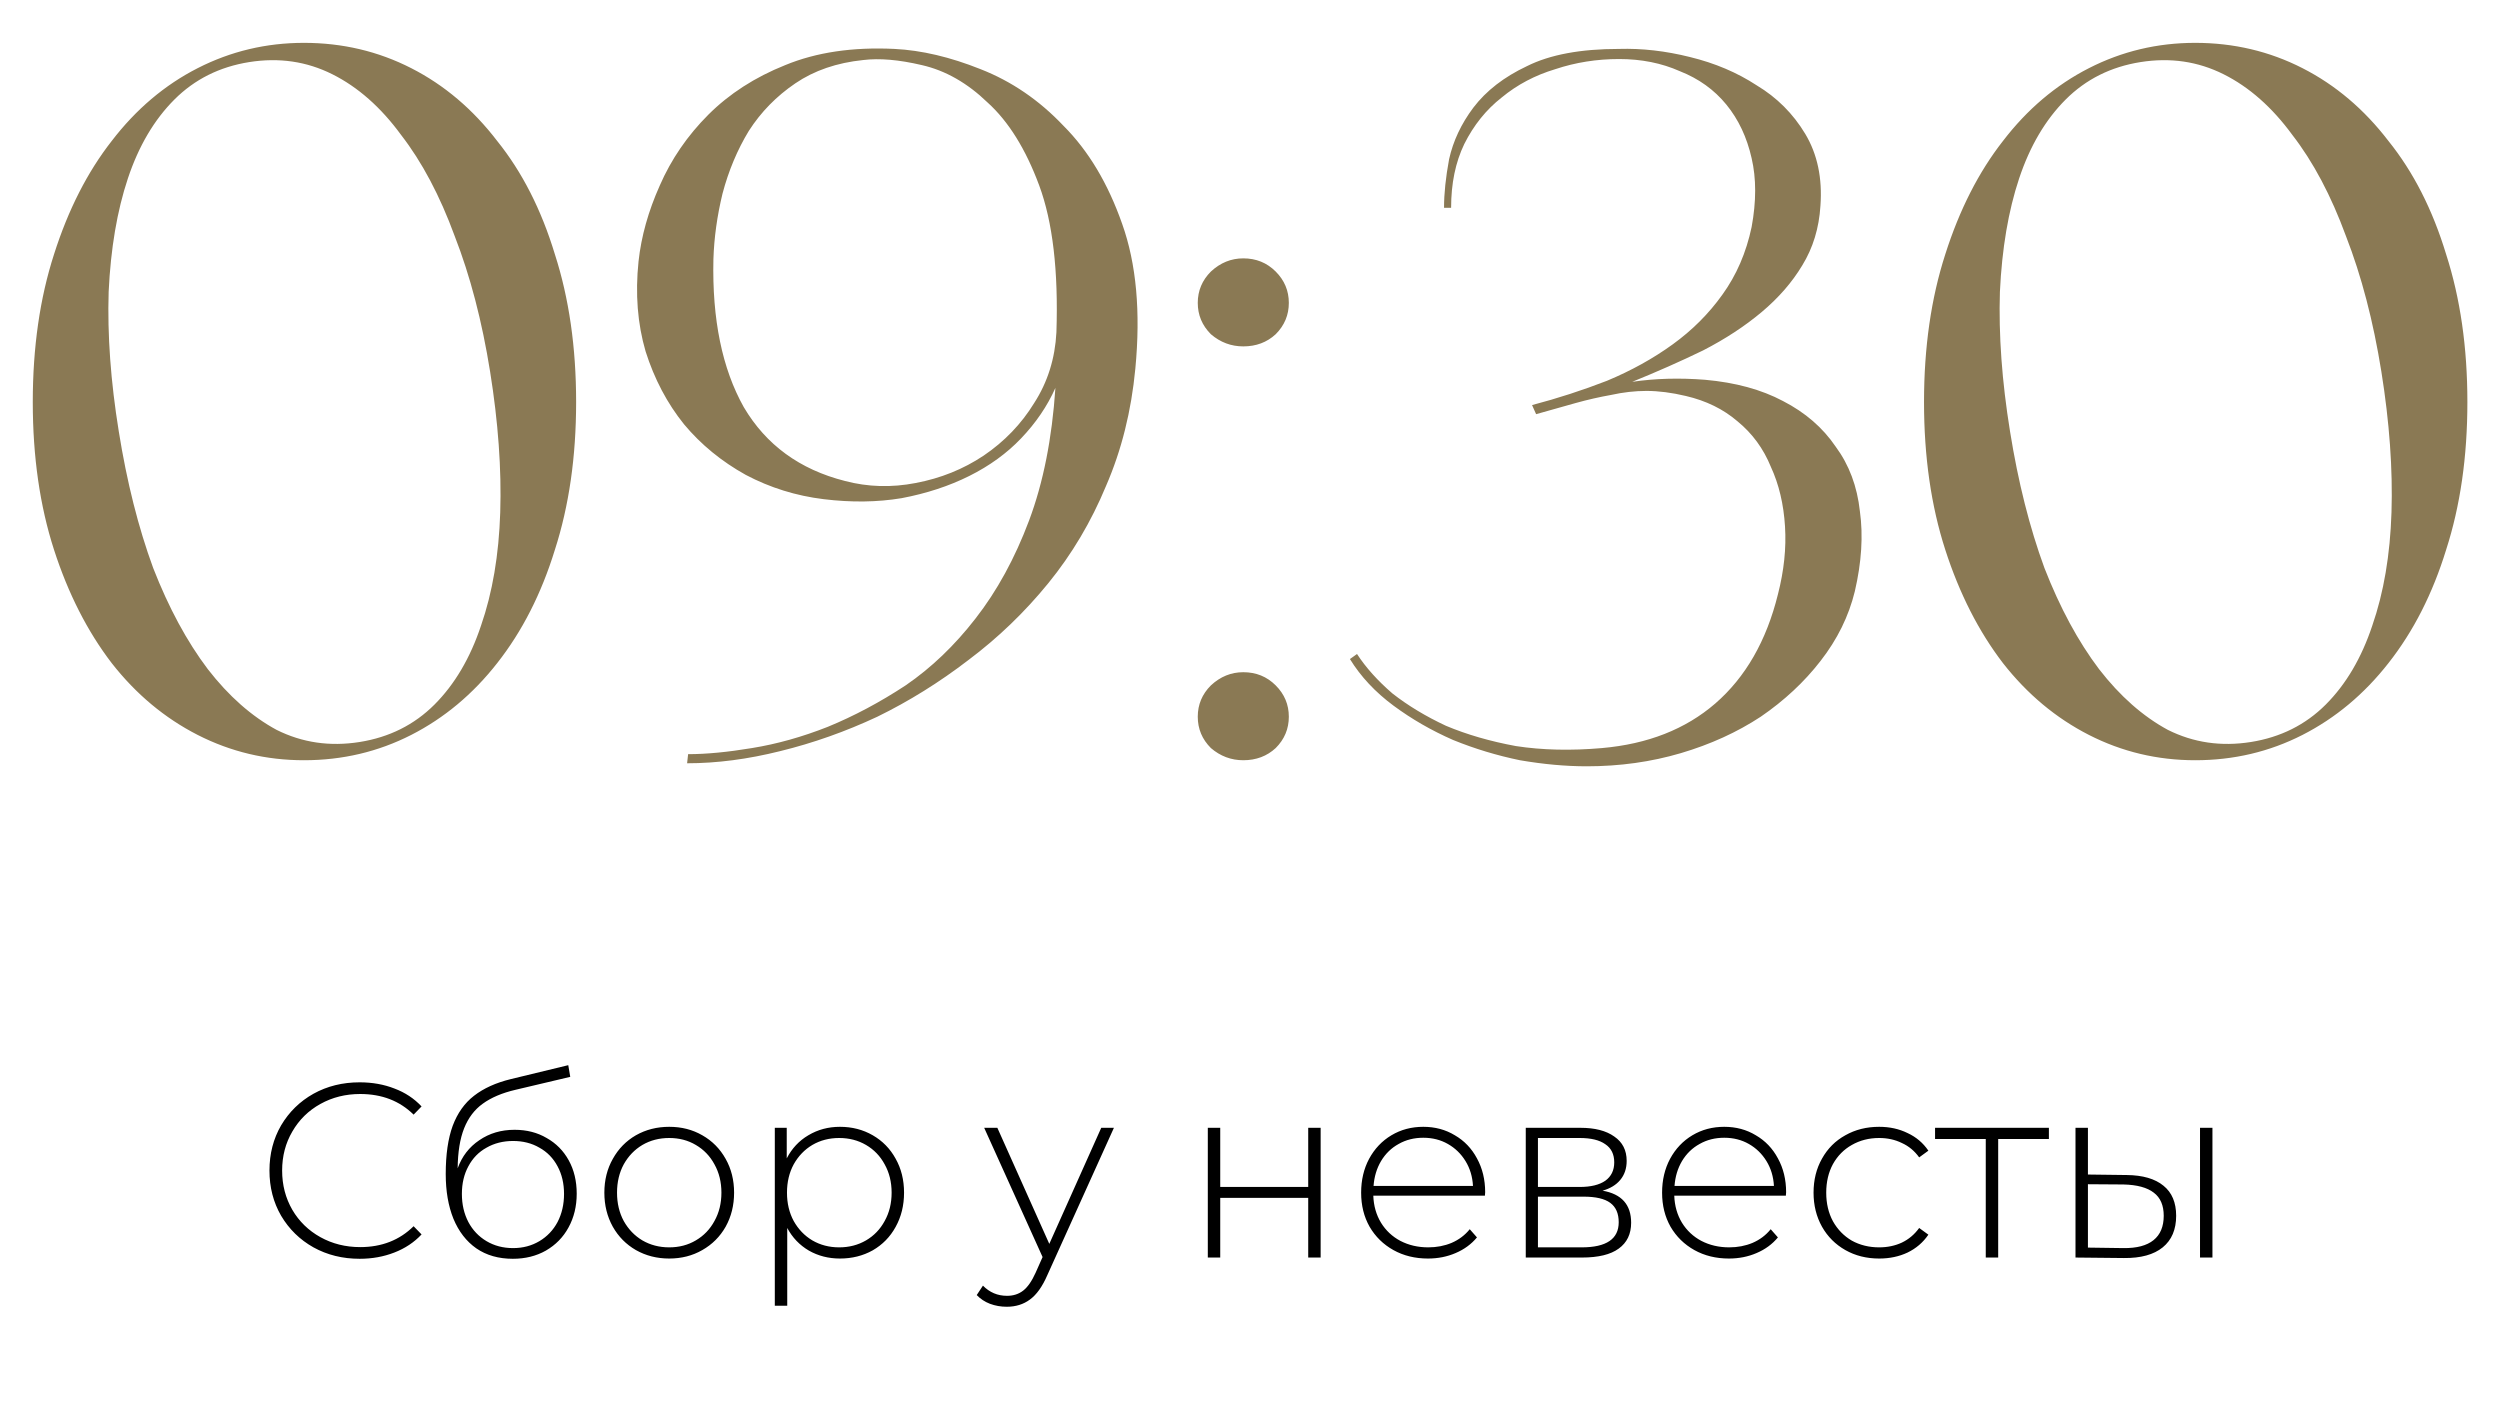 <?xml version="1.0" encoding="UTF-8"?> <svg xmlns="http://www.w3.org/2000/svg" width="171" height="96" viewBox="0 0 171 96" fill="none"><path d="M24.602 86.101C23.434 86.101 22.381 85.84 21.44 85.319C20.511 84.797 19.774 84.078 19.23 83.16C18.697 82.242 18.431 81.21 18.431 80.066C18.431 78.921 18.697 77.89 19.23 76.972C19.774 76.054 20.511 75.334 21.44 74.813C22.381 74.291 23.434 74.031 24.602 74.031C25.463 74.031 26.256 74.172 26.982 74.456C27.707 74.728 28.325 75.136 28.835 75.68L28.291 76.241C27.339 75.3 26.12 74.83 24.636 74.83C23.639 74.83 22.732 75.056 21.916 75.51C21.1 75.963 20.459 76.592 19.995 77.397C19.53 78.19 19.298 79.08 19.298 80.066C19.298 81.052 19.53 81.947 19.995 82.752C20.459 83.545 21.1 84.168 21.916 84.622C22.732 85.075 23.639 85.302 24.636 85.302C26.109 85.302 27.328 84.826 28.291 83.874L28.835 84.435C28.325 84.979 27.701 85.392 26.965 85.676C26.239 85.959 25.452 86.101 24.602 86.101ZM35.197 77.278C36.024 77.278 36.755 77.465 37.39 77.839C38.036 78.201 38.54 78.711 38.903 79.369C39.265 80.026 39.447 80.785 39.447 81.647C39.447 82.508 39.26 83.279 38.886 83.959C38.523 84.627 38.007 85.154 37.339 85.54C36.681 85.914 35.928 86.101 35.078 86.101C34.103 86.101 33.27 85.863 32.579 85.387C31.899 84.911 31.377 84.236 31.015 83.364C30.663 82.491 30.488 81.471 30.488 80.304C30.488 78.978 30.646 77.878 30.964 77.006C31.292 76.133 31.78 75.447 32.426 74.949C33.083 74.439 33.922 74.059 34.942 73.81L38.869 72.858L39.005 73.657L35.265 74.541C34.347 74.756 33.599 75.073 33.021 75.493C32.454 75.901 32.029 76.462 31.746 77.176C31.462 77.89 31.315 78.802 31.304 79.913C31.598 79.097 32.091 78.456 32.783 77.992C33.474 77.516 34.279 77.278 35.197 77.278ZM35.095 85.37C35.763 85.37 36.364 85.211 36.897 84.894C37.429 84.576 37.843 84.14 38.138 83.585C38.432 83.018 38.58 82.378 38.58 81.664C38.58 80.95 38.432 80.321 38.138 79.777C37.843 79.221 37.429 78.796 36.897 78.502C36.375 78.196 35.775 78.043 35.095 78.043C34.415 78.043 33.808 78.196 33.276 78.502C32.743 78.796 32.329 79.221 32.035 79.777C31.74 80.321 31.593 80.95 31.593 81.664C31.593 82.378 31.74 83.018 32.035 83.585C32.329 84.14 32.743 84.576 33.276 84.894C33.808 85.211 34.415 85.37 35.095 85.37ZM45.775 86.084C44.936 86.084 44.177 85.891 43.497 85.506C42.828 85.12 42.301 84.588 41.916 83.908C41.531 83.216 41.338 82.44 41.338 81.579C41.338 80.717 41.531 79.947 41.916 79.267C42.301 78.575 42.828 78.037 43.497 77.652C44.177 77.266 44.936 77.074 45.775 77.074C46.614 77.074 47.367 77.266 48.036 77.652C48.716 78.037 49.248 78.575 49.634 79.267C50.019 79.947 50.212 80.717 50.212 81.579C50.212 82.44 50.019 83.216 49.634 83.908C49.248 84.588 48.716 85.12 48.036 85.506C47.367 85.891 46.614 86.084 45.775 86.084ZM45.775 85.319C46.455 85.319 47.061 85.16 47.594 84.843C48.138 84.525 48.563 84.083 48.869 83.517C49.186 82.95 49.345 82.304 49.345 81.579C49.345 80.853 49.186 80.207 48.869 79.641C48.563 79.074 48.138 78.632 47.594 78.315C47.061 77.997 46.455 77.839 45.775 77.839C45.095 77.839 44.483 77.997 43.939 78.315C43.406 78.632 42.981 79.074 42.664 79.641C42.358 80.207 42.205 80.853 42.205 81.579C42.205 82.304 42.358 82.95 42.664 83.517C42.981 84.083 43.406 84.525 43.939 84.843C44.483 85.16 45.095 85.319 45.775 85.319ZM57.451 77.074C58.278 77.074 59.026 77.266 59.695 77.652C60.364 78.037 60.885 78.57 61.259 79.25C61.644 79.93 61.837 80.706 61.837 81.579C61.837 82.451 61.644 83.233 61.259 83.925C60.885 84.605 60.364 85.137 59.695 85.523C59.026 85.897 58.278 86.084 57.451 86.084C56.669 86.084 55.961 85.902 55.326 85.54C54.691 85.166 54.198 84.65 53.847 83.993V89.314H52.997V77.142H53.813V79.233C54.164 78.553 54.657 78.026 55.292 77.652C55.938 77.266 56.658 77.074 57.451 77.074ZM57.4 85.319C58.08 85.319 58.692 85.16 59.236 84.843C59.78 84.525 60.205 84.083 60.511 83.517C60.828 82.95 60.987 82.304 60.987 81.579C60.987 80.853 60.828 80.207 60.511 79.641C60.205 79.074 59.78 78.632 59.236 78.315C58.692 77.997 58.08 77.839 57.4 77.839C56.72 77.839 56.108 77.997 55.564 78.315C55.031 78.632 54.606 79.074 54.289 79.641C53.983 80.207 53.83 80.853 53.83 81.579C53.83 82.304 53.983 82.95 54.289 83.517C54.606 84.083 55.031 84.525 55.564 84.843C56.108 85.16 56.72 85.319 57.4 85.319ZM76.192 77.142L71.636 87.223C71.296 88.005 70.9 88.56 70.446 88.889C70.004 89.217 69.477 89.382 68.865 89.382C68.457 89.382 68.072 89.314 67.709 89.178C67.358 89.042 67.058 88.843 66.808 88.583L67.233 87.937C67.687 88.401 68.236 88.634 68.882 88.634C69.313 88.634 69.681 88.515 69.987 88.277C70.293 88.039 70.577 87.631 70.837 87.053L71.313 85.982L67.318 77.142H68.219L71.772 85.081L75.325 77.142H76.192ZM82.614 77.142H83.464V81.188H89.482V77.142H90.332V86.016H89.482V81.936H83.464V86.016H82.614V77.142ZM101.568 81.783H93.934C93.957 82.474 94.133 83.092 94.462 83.636C94.79 84.168 95.232 84.582 95.787 84.877C96.354 85.171 96.989 85.319 97.692 85.319C98.269 85.319 98.802 85.217 99.29 85.013C99.788 84.797 100.202 84.486 100.531 84.078L101.024 84.639C100.638 85.103 100.151 85.46 99.561 85.71C98.984 85.959 98.355 86.084 97.674 86.084C96.79 86.084 96.003 85.891 95.311 85.506C94.62 85.12 94.076 84.588 93.68 83.908C93.294 83.228 93.102 82.451 93.102 81.579C93.102 80.717 93.283 79.947 93.645 79.267C94.019 78.575 94.529 78.037 95.175 77.652C95.822 77.266 96.547 77.074 97.352 77.074C98.156 77.074 98.876 77.266 99.51 77.652C100.157 78.026 100.661 78.553 101.024 79.233C101.398 79.913 101.585 80.683 101.585 81.545L101.568 81.783ZM97.352 77.822C96.728 77.822 96.167 77.963 95.668 78.247C95.17 78.519 94.767 78.91 94.462 79.42C94.167 79.918 93.997 80.485 93.951 81.12H100.752C100.718 80.485 100.548 79.918 100.242 79.42C99.936 78.921 99.533 78.53 99.034 78.247C98.536 77.963 97.975 77.822 97.352 77.822ZM109.615 81.443C110.918 81.669 111.57 82.4 111.57 83.636C111.57 84.406 111.287 84.996 110.72 85.404C110.165 85.812 109.326 86.016 108.204 86.016H104.362V77.142H108.102C109.088 77.142 109.859 77.34 110.414 77.737C110.981 78.122 111.264 78.677 111.264 79.403C111.264 79.924 111.117 80.36 110.822 80.712C110.539 81.052 110.136 81.295 109.615 81.443ZM105.195 81.188H108.051C108.81 81.188 109.394 81.046 109.802 80.763C110.21 80.468 110.414 80.049 110.414 79.505C110.414 78.949 110.21 78.536 109.802 78.264C109.405 77.98 108.822 77.839 108.051 77.839H105.195V81.188ZM108.187 85.319C109.876 85.319 110.72 84.746 110.72 83.602C110.72 83.001 110.527 82.559 110.142 82.276C109.757 81.992 109.15 81.851 108.323 81.851H105.195V85.319H108.187ZM122.153 81.783H114.52C114.543 82.474 114.719 83.092 115.047 83.636C115.376 84.168 115.818 84.582 116.373 84.877C116.94 85.171 117.575 85.319 118.277 85.319C118.855 85.319 119.388 85.217 119.875 85.013C120.374 84.797 120.788 84.486 121.116 84.078L121.609 84.639C121.224 85.103 120.737 85.46 120.147 85.71C119.569 85.959 118.94 86.084 118.26 86.084C117.376 86.084 116.589 85.891 115.897 85.506C115.206 85.12 114.662 84.588 114.265 83.908C113.88 83.228 113.687 82.451 113.687 81.579C113.687 80.717 113.869 79.947 114.231 79.267C114.605 78.575 115.115 78.037 115.761 77.652C116.407 77.266 117.133 77.074 117.937 77.074C118.742 77.074 119.462 77.266 120.096 77.652C120.742 78.026 121.247 78.553 121.609 79.233C121.983 79.913 122.17 80.683 122.17 81.545L122.153 81.783ZM117.937 77.822C117.314 77.822 116.753 77.963 116.254 78.247C115.756 78.519 115.353 78.91 115.047 79.42C114.753 79.918 114.583 80.485 114.537 81.12H121.337C121.303 80.485 121.133 79.918 120.827 79.42C120.521 78.921 120.119 78.53 119.62 78.247C119.122 77.963 118.561 77.822 117.937 77.822ZM128.535 86.084C127.673 86.084 126.903 85.891 126.223 85.506C125.543 85.12 125.01 84.588 124.625 83.908C124.239 83.216 124.047 82.44 124.047 81.579C124.047 80.706 124.239 79.93 124.625 79.25C125.01 78.558 125.543 78.026 126.223 77.652C126.903 77.266 127.673 77.074 128.535 77.074C129.249 77.074 129.895 77.215 130.473 77.499C131.062 77.771 131.538 78.173 131.901 78.706L131.272 79.165C130.954 78.723 130.558 78.394 130.082 78.179C129.617 77.952 129.101 77.839 128.535 77.839C127.843 77.839 127.22 77.997 126.665 78.315C126.121 78.621 125.69 79.057 125.373 79.624C125.067 80.19 124.914 80.842 124.914 81.579C124.914 82.315 125.067 82.967 125.373 83.534C125.69 84.1 126.121 84.542 126.665 84.86C127.22 85.166 127.843 85.319 128.535 85.319C129.101 85.319 129.617 85.211 130.082 84.996C130.558 84.769 130.954 84.435 131.272 83.993L131.901 84.452C131.538 84.984 131.062 85.392 130.473 85.676C129.895 85.948 129.249 86.084 128.535 86.084ZM140.144 77.907H136.676V86.016H135.826V77.907H132.358V77.142H140.144V77.907ZM145.466 80.372C146.566 80.383 147.404 80.627 147.982 81.103C148.56 81.567 148.849 82.253 148.849 83.16C148.849 84.1 148.543 84.82 147.931 85.319C147.319 85.817 146.435 86.061 145.279 86.05L141.964 86.016V77.142H142.814V80.338L145.466 80.372ZM150.481 77.142H151.331V86.016H150.481V77.142ZM145.245 85.37C146.152 85.381 146.838 85.2 147.302 84.826C147.767 84.452 147.999 83.896 147.999 83.16C147.999 82.446 147.773 81.919 147.319 81.579C146.866 81.227 146.175 81.04 145.245 81.018L142.814 81.001V85.336L145.245 85.37Z" fill="black"></path><path d="M20.79 2.931C23.42 2.931 25.865 3.507 28.126 4.661C30.387 5.814 32.348 7.475 34.009 9.644C35.716 11.766 37.031 14.35 37.954 17.395C38.922 20.394 39.407 23.763 39.407 27.5C39.407 31.237 38.922 34.605 37.954 37.605C37.031 40.603 35.716 43.187 34.009 45.356C32.348 47.478 30.387 49.116 28.126 50.27C25.865 51.423 23.42 52 20.79 52C18.206 52 15.784 51.423 13.523 50.27C11.262 49.116 9.301 47.478 7.64 45.356C5.979 43.187 4.664 40.603 3.695 37.605C2.726 34.605 2.242 31.237 2.242 27.5C2.242 23.763 2.726 20.394 3.695 17.395C4.664 14.35 5.979 11.766 7.64 9.644C9.301 7.475 11.262 5.814 13.523 4.661C15.784 3.507 18.206 2.931 20.79 2.931ZM24.596 50.754C26.626 50.431 28.334 49.578 29.718 48.194C31.102 46.809 32.163 45.01 32.901 42.795C33.686 40.534 34.124 37.95 34.216 35.044C34.309 32.091 34.078 28.884 33.524 25.424C32.971 21.963 32.163 18.872 31.102 16.15C30.087 13.381 28.864 11.074 27.434 9.229C26.05 7.337 24.481 5.953 22.727 5.076C20.974 4.199 19.082 3.923 17.052 4.246C15.022 4.569 13.315 5.422 11.931 6.806C10.547 8.191 9.485 9.99 8.747 12.205C8.009 14.419 7.571 17.003 7.432 19.956C7.34 22.909 7.571 26.093 8.124 29.507C8.678 32.967 9.462 36.082 10.477 38.85C11.539 41.572 12.784 43.879 14.215 45.771C15.645 47.617 17.214 49.001 18.921 49.924C20.674 50.8 22.566 51.077 24.596 50.754ZM56.341 34.144C54.449 33.913 52.673 33.36 51.012 32.483C49.351 31.56 47.944 30.407 46.79 29.023C45.637 27.592 44.76 25.931 44.16 24.039C43.607 22.148 43.445 20.095 43.676 17.88C43.86 16.173 44.345 14.442 45.129 12.689C45.913 10.89 47.021 9.275 48.451 7.844C49.882 6.414 51.635 5.284 53.711 4.453C55.834 3.577 58.325 3.207 61.186 3.346C63.031 3.438 64.992 3.9 67.069 4.73C69.191 5.561 71.083 6.852 72.744 8.606C74.451 10.313 75.789 12.551 76.758 15.319C77.727 18.041 78.027 21.34 77.657 25.216C77.381 28.123 76.712 30.799 75.65 33.244C74.635 35.69 73.32 37.904 71.706 39.888C70.091 41.872 68.268 43.626 66.238 45.148C64.254 46.671 62.178 47.963 60.009 49.024C57.841 50.039 55.626 50.823 53.365 51.377C51.15 51.931 49.028 52.208 46.998 52.208L47.067 51.585C48.313 51.585 49.766 51.446 51.427 51.169C53.134 50.893 54.865 50.408 56.618 49.716C58.417 48.978 60.194 48.032 61.947 46.879C63.7 45.679 65.292 44.156 66.722 42.311C68.199 40.419 69.422 38.181 70.391 35.597C71.359 33.014 71.959 29.991 72.19 26.531C71.636 27.777 70.852 28.93 69.837 29.991C68.868 31.006 67.691 31.86 66.307 32.552C64.923 33.244 63.377 33.752 61.67 34.075C60.009 34.352 58.233 34.375 56.341 34.144ZM48.797 17.741C48.705 21.848 49.397 25.216 50.873 27.846C52.396 30.43 54.703 32.114 57.794 32.898C59.363 33.313 60.978 33.36 62.639 33.037C64.346 32.714 65.892 32.091 67.276 31.168C68.707 30.199 69.86 28.999 70.737 27.569C71.659 26.139 72.167 24.524 72.259 22.724C72.398 18.526 72.005 15.181 71.083 12.689C70.16 10.198 68.983 8.306 67.553 7.014C66.169 5.676 64.669 4.822 63.054 4.453C61.486 4.084 60.148 3.969 59.04 4.107C57.241 4.292 55.695 4.822 54.403 5.699C53.111 6.576 52.05 7.66 51.22 8.952C50.435 10.244 49.835 11.674 49.42 13.243C49.051 14.765 48.843 16.265 48.797 17.741ZM85.041 45.979C85.918 45.979 86.656 46.279 87.256 46.879C87.856 47.478 88.156 48.194 88.156 49.024C88.156 49.855 87.856 50.57 87.256 51.169C86.656 51.723 85.918 52 85.041 52C84.211 52 83.473 51.723 82.827 51.169C82.227 50.57 81.927 49.855 81.927 49.024C81.927 48.194 82.227 47.478 82.827 46.879C83.473 46.279 84.211 45.979 85.041 45.979ZM85.041 17.672C85.918 17.672 86.656 17.972 87.256 18.572C87.856 19.172 88.156 19.887 88.156 20.717C88.156 21.548 87.856 22.263 87.256 22.863C86.656 23.417 85.918 23.693 85.041 23.693C84.211 23.693 83.473 23.417 82.827 22.863C82.227 22.263 81.927 21.548 81.927 20.717C81.927 19.887 82.227 19.172 82.827 18.572C83.473 17.972 84.211 17.672 85.041 17.672ZM110.745 3.346C112.314 3.3 113.929 3.484 115.59 3.9C117.297 4.315 118.819 4.961 120.157 5.837C121.542 6.668 122.649 7.775 123.48 9.159C124.31 10.544 124.656 12.182 124.518 14.073C124.425 15.596 124.01 16.957 123.272 18.157C122.58 19.31 121.657 20.371 120.504 21.34C119.35 22.309 118.012 23.186 116.489 23.97C114.967 24.709 113.352 25.424 111.645 26.116C113.213 25.885 114.874 25.839 116.628 25.977C118.704 26.162 120.48 26.646 121.957 27.431C123.48 28.215 124.679 29.253 125.556 30.545C126.479 31.791 127.032 33.267 127.217 34.974C127.448 36.636 127.332 38.458 126.871 40.442C126.456 42.149 125.671 43.741 124.518 45.218C123.41 46.648 122.049 47.917 120.434 49.024C118.819 50.085 116.997 50.916 114.967 51.516C112.937 52.115 110.791 52.415 108.53 52.415C107.1 52.415 105.577 52.277 103.962 52C102.394 51.677 100.871 51.216 99.395 50.616C97.918 49.97 96.557 49.185 95.311 48.263C94.066 47.34 93.074 46.279 92.335 45.079L92.82 44.733C93.42 45.656 94.227 46.556 95.242 47.432C96.303 48.263 97.526 49.001 98.91 49.647C100.341 50.247 101.932 50.708 103.686 51.031C105.485 51.308 107.446 51.354 109.568 51.169C112.706 50.893 115.29 49.878 117.32 48.124C119.396 46.325 120.826 43.833 121.611 40.65C122.026 39.035 122.188 37.489 122.095 36.013C122.003 34.49 121.68 33.129 121.126 31.929C120.619 30.683 119.858 29.645 118.842 28.815C117.874 27.984 116.697 27.408 115.313 27.085C114.344 26.854 113.444 26.739 112.614 26.739C111.829 26.739 111.022 26.831 110.191 27.015C109.407 27.154 108.6 27.338 107.769 27.569C106.938 27.8 106.039 28.054 105.07 28.33L104.793 27.707C106.546 27.246 108.253 26.692 109.914 26.047C111.576 25.354 113.075 24.524 114.413 23.555C115.751 22.586 116.882 21.456 117.804 20.164C118.773 18.826 119.442 17.28 119.811 15.527C120.134 13.773 120.134 12.205 119.811 10.82C119.488 9.39 118.912 8.167 118.081 7.152C117.251 6.137 116.189 5.376 114.898 4.868C113.652 4.315 112.268 4.038 110.745 4.038C109.222 4.038 107.769 4.269 106.385 4.73C105.001 5.145 103.778 5.791 102.717 6.668C101.656 7.498 100.802 8.56 100.156 9.852C99.556 11.097 99.256 12.551 99.256 14.212H98.772C98.772 13.243 98.887 12.135 99.118 10.89C99.395 9.644 99.948 8.467 100.779 7.36C101.656 6.207 102.878 5.261 104.447 4.522C106.016 3.738 108.115 3.346 110.745 3.346ZM150.152 2.931C152.782 2.931 155.227 3.507 157.488 4.661C159.749 5.814 161.71 7.475 163.371 9.644C165.078 11.766 166.393 14.35 167.315 17.395C168.284 20.394 168.769 23.763 168.769 27.5C168.769 31.237 168.284 34.605 167.315 37.605C166.393 40.603 165.078 43.187 163.371 45.356C161.71 47.478 159.749 49.116 157.488 50.27C155.227 51.423 152.782 52 150.152 52C147.568 52 145.145 51.423 142.885 50.27C140.624 49.116 138.663 47.478 137.002 45.356C135.341 43.187 134.026 40.603 133.057 37.605C132.088 34.605 131.603 31.237 131.603 27.5C131.603 23.763 132.088 20.394 133.057 17.395C134.026 14.35 135.341 11.766 137.002 9.644C138.663 7.475 140.624 5.814 142.885 4.661C145.145 3.507 147.568 2.931 150.152 2.931ZM153.958 50.754C155.988 50.431 157.695 49.578 159.08 48.194C160.464 46.809 161.525 45.01 162.263 42.795C163.048 40.534 163.486 37.95 163.578 35.044C163.67 32.091 163.44 28.884 162.886 25.424C162.332 21.963 161.525 18.872 160.464 16.15C159.449 13.381 158.226 11.074 156.796 9.229C155.411 7.337 153.843 5.953 152.089 5.076C150.336 4.199 148.444 3.923 146.414 4.246C144.384 4.569 142.677 5.422 141.293 6.806C139.909 8.191 138.847 9.99 138.109 12.205C137.371 14.419 136.933 17.003 136.794 19.956C136.702 22.909 136.933 26.093 137.486 29.507C138.04 32.967 138.824 36.082 139.839 38.85C140.901 41.572 142.146 43.879 143.577 45.771C145.007 47.617 146.576 49.001 148.283 49.924C150.036 50.8 151.928 51.077 153.958 50.754Z" fill="#8A7954"></path></svg> 
